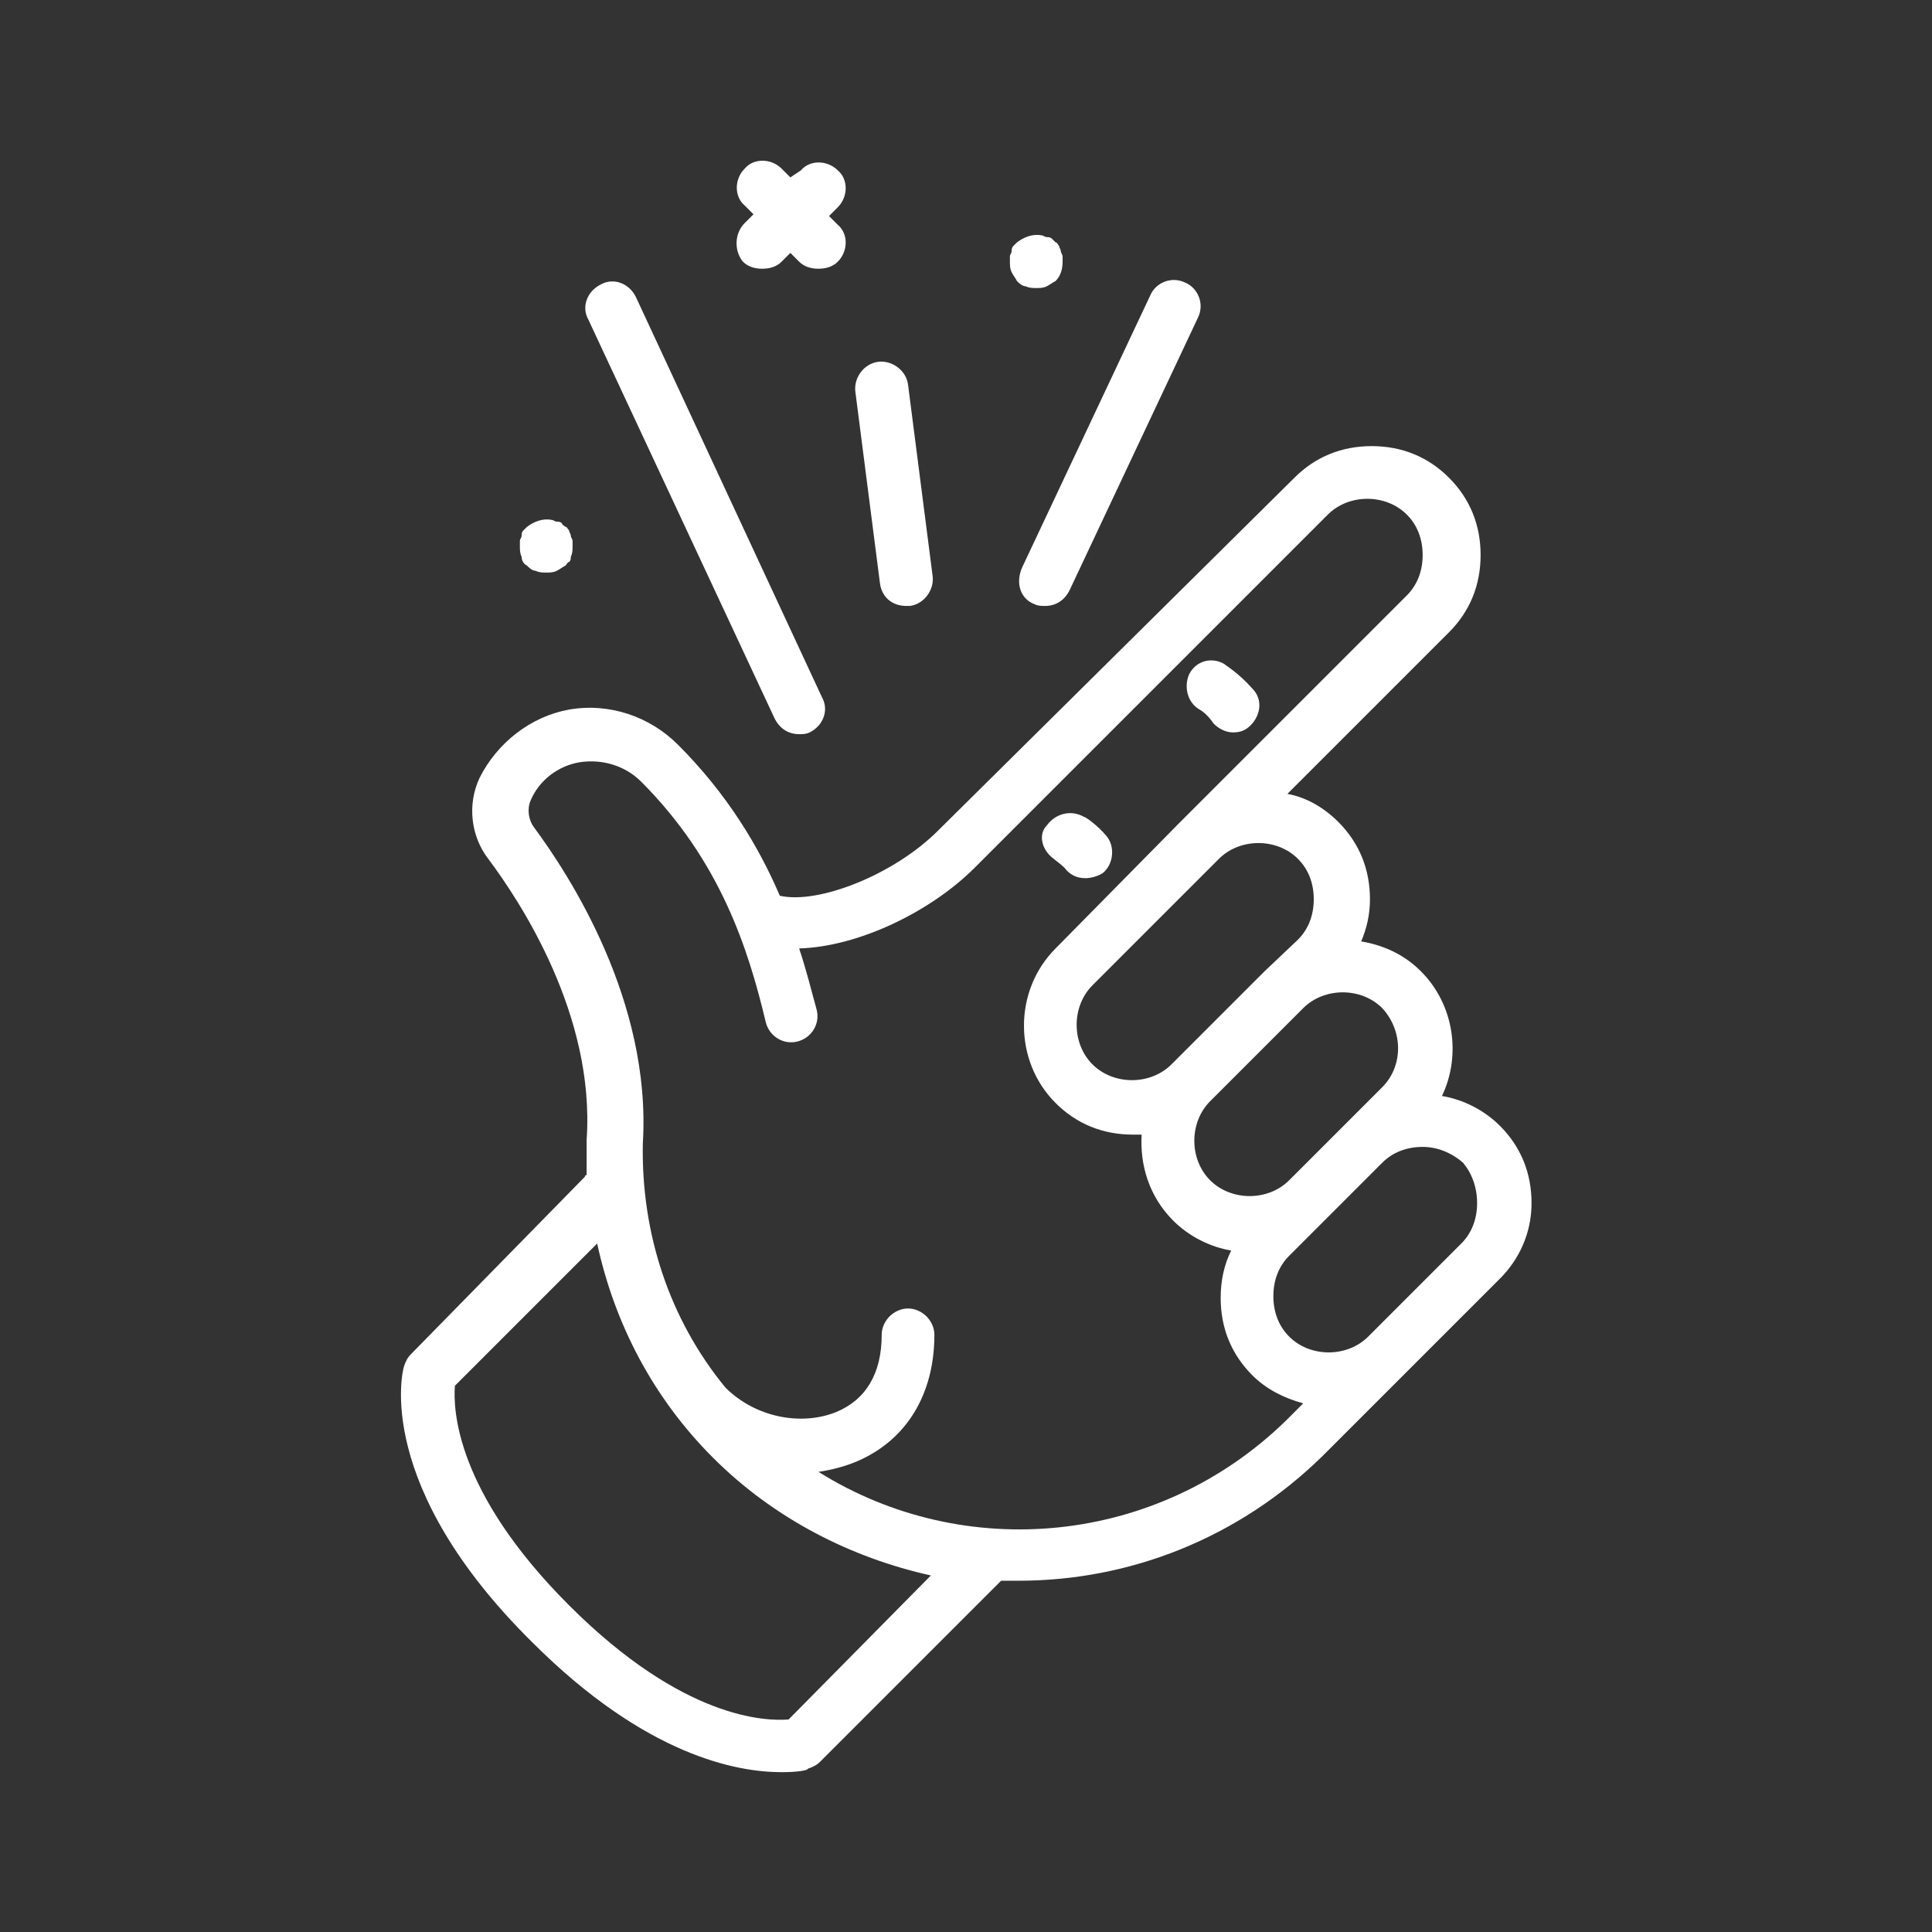 <?xml version="1.0" encoding="utf-8"?>
<!-- Generator: Adobe Illustrator 27.7.0, SVG Export Plug-In . SVG Version: 6.00 Build 0)  -->
<svg version="1.1" id="Layer_1" xmlns="http://www.w3.org/2000/svg" xmlns:xlink="http://www.w3.org/1999/xlink" x="0px" y="0px"
	 viewBox="0 0 110 110" style="enable-background:new 0 0 110 110;" xml:space="preserve">
<rect x="0" y="0" width="110" height="110" fill="#333333" stroke="none"/>
<style type="text/css">
	.st0{fill:url(#SVGID_1_);}
	.st1{fill:url(#SVGID_00000102521339125090459760000011619704264299236507_);}
	.st2{fill:url(#SVGID_00000078760444771433384310000008040809724329920648_);}
	.st3{fill:url(#SVGID_00000053531578067572639540000003930160843192796040_);}
	.st4{fill:none;}
	.st5{fill:#FF00FF;}
	.st6{fill:#FFFFFF;}
	.st7{fill:url(#SVGID_00000137851184312962515860000004331650262866899626_);}
	.st8{fill-rule:evenodd;clip-rule:evenodd;fill:#F2EFFF;}
	.st9{fill:#0D0C2D;}
	.st10{fill-rule:evenodd;clip-rule:evenodd;fill:url(#SVGID_00000103954342450589532890000009960730368514196612_);}
	.st11{fill-rule:evenodd;clip-rule:evenodd;fill:#0D0C2D;}
	.st12{fill:url(#SVGID_00000016782567251315896320000011216899863136992418_);}
	.st13{fill-rule:evenodd;clip-rule:evenodd;fill:#FFFFFF;}
	.st14{fill:url(#SVGID_00000128460720477550467170000011034921145289487545_);}
	.st15{fill:url(#SVGID_00000003797468154394816250000013717044293986401178_);}
	.st16{fill:url(#SVGID_00000116215898131005276730000005565931927528338111_);}
	.st17{fill:url(#SVGID_00000150062040499695731920000000269663251958095797_);}
	.st18{fill:url(#SVGID_00000096764132420144728880000008979258273800112295_);}
	.st19{fill:url(#SVGID_00000022544289304172259150000016781500527854217369_);}
	.st20{fill:#0E0B2C;}
	.st21{fill:none;stroke:#FFFFFF;stroke-width:2.53;stroke-linecap:round;stroke-linejoin:round;stroke-miterlimit:10;}
	.st22{fill:none;stroke:#FFFFFF;stroke-width:2.329;stroke-linecap:round;stroke-linejoin:round;stroke-miterlimit:10;}
	.st23{fill:none;stroke:#FFFFFF;stroke-width:2.944;stroke-linecap:round;stroke-linejoin:round;stroke-miterlimit:10;}
	.st24{fill:none;stroke:#FFFFFF;stroke-width:2.71;stroke-linecap:round;stroke-linejoin:round;stroke-miterlimit:10;}
	.st25{fill:none;stroke:#FFFFFF;stroke-width:1.2;stroke-miterlimit:10;}
</style>
<g>
	<path class="st6" d="M87.2,68.5c0-1.7-0.6-3.2-1.8-4.4c-0.9-0.9-2.1-1.5-3.3-1.7c1.1-2.3,0.7-5.2-1.2-7.1c-1-1-2.2-1.5-3.4-1.7
		c0.3-0.7,0.5-1.5,0.5-2.4c0-1.7-0.6-3.2-1.8-4.4c-0.8-0.8-1.8-1.4-2.9-1.6l9.2-9.2c1.2-1.2,1.8-2.7,1.8-4.4c0-1.7-0.6-3.2-1.8-4.4
		c-1.2-1.2-2.7-1.8-4.4-1.8c-1.7,0-3.2,0.6-4.4,1.8L53.4,47.3c-2.5,2.5-6.8,4.2-9,3.7c-1.2-2.8-3-5.8-5.8-8.6
		c-1.6-1.6-3.9-2.4-6.2-2c-2.2,0.4-4.1,1.9-5.1,3.9c-0.7,1.5-0.5,3.3,0.5,4.6c1.8,2.4,6.1,8.9,5.6,16c0,0,0,0,0,0c0,0,0,0,0,0
		c0,0.7,0,1.3,0,2c0,0-0.1,0-0.1,0.1L23.4,77.1c-0.2,0.2-0.3,0.4-0.4,0.7c-0.1,0.3-1.7,6.8,7.3,15.7c6.5,6.5,11.7,7.4,14.2,7.4
		c0.9,0,1.5-0.1,1.5-0.2c0.3-0.1,0.5-0.2,0.7-0.4l10.3-10.3c0,0,0,0,0,0c0.3,0,0.7,0,1,0c6.3,0,12.5-2.4,17.3-7.1l8.8-8.8
		c0,0,0,0,0,0l1.3-1.3C86.5,71.7,87.2,70.2,87.2,68.5z M84.1,68.5c0,0.9-0.3,1.7-0.9,2.3l-5.3,5.3c-1.2,1.2-3.3,1.2-4.5,0
		c-0.6-0.6-0.9-1.4-0.9-2.3c0-0.9,0.3-1.7,0.9-2.3l5.3-5.3c0.6-0.6,1.4-0.9,2.3-0.9c0.8,0,1.6,0.3,2.3,0.9
		C83.8,66.8,84.1,67.6,84.1,68.5z M78.7,61.9l-5.3,5.3c-1.2,1.2-3.3,1.2-4.5,0c-1.2-1.2-1.2-3.3,0-4.5l5.3-5.3
		c1.2-1.2,3.3-1.2,4.5,0C79.9,58.7,79.9,60.7,78.7,61.9z M73.9,48.9c0.6,0.6,0.9,1.4,0.9,2.3c0,0.9-0.3,1.7-0.9,2.3L72,55.3
		l-5.3,5.3c-1.2,1.2-3.3,1.2-4.5,0c-1.2-1.2-1.2-3.3,0-4.5l7.2-7.2C70.6,47.7,72.7,47.7,73.9,48.9z M44.9,97.9
		c-1.3,0.1-6,0-12.5-6.5c-6.5-6.5-6.6-11.2-6.5-12.5l8.1-8.1c1,4.6,3.2,8.8,6.6,12.2c3.5,3.5,7.9,5.7,12.4,6.7L44.9,97.9z
		 M46.6,83.8c0.7-0.1,1.5-0.3,2.2-0.6c2.8-1.2,4.4-3.8,4.4-7.2c0-0.8-0.7-1.5-1.5-1.5h0c-0.8,0-1.5,0.7-1.5,1.5
		c0,2.2-0.9,3.7-2.6,4.4c-2,0.8-4.6,0.3-6.3-1.4c-3.2-3.9-4.8-8.8-4.7-13.9c0.5-8.1-4.2-15.3-6.2-18c-0.3-0.4-0.4-1-0.2-1.5
		c0.5-1.2,1.6-2,2.8-2.2c1.3-0.2,2.6,0.2,3.5,1.1c4.5,4.5,6.1,9.5,7.1,13.7c0.2,0.8,1,1.3,1.8,1.1c0.8-0.2,1.3-1,1.1-1.8
		c-0.3-1.1-0.6-2.3-1-3.5c3.4-0.1,7.5-2.1,10-4.6l20.1-20.1c1.2-1.2,3.3-1.2,4.5,0c0.6,0.6,0.9,1.4,0.9,2.3c0,0.9-0.3,1.7-0.9,2.3
		l-13,13L60.1,54c-2.4,2.4-2.4,6.4,0,8.8c1.2,1.2,2.7,1.8,4.4,1.8c0.2,0,0.3,0,0.5,0c-0.1,1.7,0.4,3.5,1.8,4.9
		c0.9,0.9,2.1,1.5,3.3,1.7c-0.4,0.8-0.6,1.7-0.6,2.7c0,1.7,0.6,3.2,1.8,4.4c0.8,0.8,1.8,1.3,2.9,1.6l-1,1C65.9,88,54.9,89,46.6,83.8
		z"/>
	<path class="st6" d="M50.1,33.2c0.1,0.8,0.7,1.3,1.5,1.3c0.1,0,0.1,0,0.2,0c0.8-0.1,1.4-0.9,1.3-1.7l-1.4-10.9
		c-0.1-0.8-0.9-1.4-1.7-1.3c-0.8,0.1-1.4,0.9-1.3,1.7L50.1,33.2z"/>
	<path class="st6" d="M58.9,34.4c0.2,0.1,0.4,0.1,0.6,0.1c0.6,0,1.1-0.3,1.4-0.9l7.3-15.5c0.4-0.8,0-1.7-0.7-2c-0.8-0.4-1.7,0-2,0.7
		l-7.3,15.5C57.8,33.2,58.1,34.1,58.9,34.4z"/>
	<path class="st6" d="M44.1,40.9c0.3,0.6,0.8,0.9,1.4,0.9c0.2,0,0.4,0,0.6-0.1c0.8-0.4,1.1-1.3,0.7-2L36.2,16.9
		c-0.4-0.8-1.3-1.1-2-0.7c-0.8,0.4-1.1,1.3-0.7,2L44.1,40.9z"/>
	<path class="st6" d="M68.3,40.4c0,0,0.4,0.2,0.8,0.8c0.3,0.3,0.7,0.5,1.1,0.5c0.4,0,0.7-0.1,1-0.4c0.6-0.6,0.7-1.5,0.1-2.1
		c-0.8-0.9-1.5-1.3-1.6-1.4c-0.7-0.4-1.6-0.2-2,0.6C67.4,39.1,67.6,40,68.3,40.4z"/>
	<path class="st6" d="M60,48.9c0.1,0.1,0.4,0.3,0.6,0.5c0.3,0.4,0.7,0.6,1.2,0.6c0.3,0,0.7-0.1,1-0.3c0.6-0.5,0.7-1.5,0.2-2.1
		c-0.5-0.6-1.2-1.1-1.3-1.1c-0.7-0.4-1.6-0.2-2.1,0.5C59.1,47.5,59.3,48.4,60,48.9z"/>
	<path class="st6" d="M42.3,14.9c0.3,0.3,0.7,0.4,1.1,0.4c0.4,0,0.8-0.1,1.1-0.4l0.5-0.5l0.5,0.5c0.3,0.3,0.7,0.4,1.1,0.4
		c0.4,0,0.8-0.1,1.1-0.4c0.6-0.6,0.6-1.6,0-2.1l-0.5-0.5l0.5-0.5c0.6-0.6,0.6-1.6,0-2.1c-0.6-0.6-1.6-0.6-2.1,0L45,10.1l-0.5-0.5
		c-0.6-0.6-1.6-0.6-2.1,0c-0.6,0.6-0.6,1.6,0,2.1l0.5,0.5l-0.5,0.5C41.8,13.3,41.8,14.3,42.3,14.9z"/>
	<path class="st6" d="M30,32.2c0.1,0.1,0.3,0.3,0.5,0.3c0.2,0.1,0.4,0.1,0.6,0.1c0.2,0,0.4,0,0.6-0.1c0.2-0.1,0.3-0.2,0.5-0.3
		c0.1-0.1,0.1-0.2,0.2-0.2c0.1-0.1,0.1-0.2,0.1-0.3c0.1-0.2,0.1-0.4,0.1-0.6c0-0.1,0-0.2,0-0.3c0-0.1-0.1-0.2-0.1-0.3
		c0-0.1-0.1-0.2-0.1-0.3c-0.1-0.1-0.1-0.2-0.2-0.2c-0.1-0.1-0.2-0.1-0.2-0.2c-0.1-0.1-0.2-0.1-0.3-0.1c-0.1,0-0.2-0.1-0.3-0.1
		c-0.5-0.1-1,0.1-1.4,0.4c-0.1,0.1-0.1,0.1-0.2,0.2c-0.1,0.1-0.1,0.2-0.1,0.3c0,0.1-0.1,0.2-0.1,0.3c0,0.1,0,0.2,0,0.3
		c0,0.2,0,0.4,0.1,0.6C29.7,31.9,29.8,32.1,30,32.2z"/>
	<path class="st6" d="M57.9,16c0.1,0.1,0.3,0.3,0.5,0.3c0.2,0.1,0.4,0.1,0.6,0.1c0.2,0,0.4,0,0.6-0.1c0.2-0.1,0.3-0.2,0.5-0.3
		c0.3-0.3,0.4-0.7,0.4-1.1c0-0.1,0-0.2,0-0.3c0-0.1-0.1-0.2-0.1-0.3c0-0.1-0.1-0.2-0.1-0.3c-0.1-0.1-0.1-0.2-0.2-0.2
		c-0.1-0.1-0.1-0.1-0.2-0.2c-0.1-0.1-0.2-0.1-0.3-0.1c-0.1,0-0.2-0.1-0.3-0.1c-0.5-0.1-1,0.1-1.4,0.4c-0.1,0.1-0.1,0.1-0.2,0.2
		c-0.1,0.1-0.1,0.2-0.1,0.3c0,0.1-0.1,0.2-0.1,0.3c0,0.1,0,0.2,0,0.3c0,0.2,0,0.4,0.1,0.6C57.7,15.7,57.8,15.8,57.9,16z"/>
</g>
</svg>
